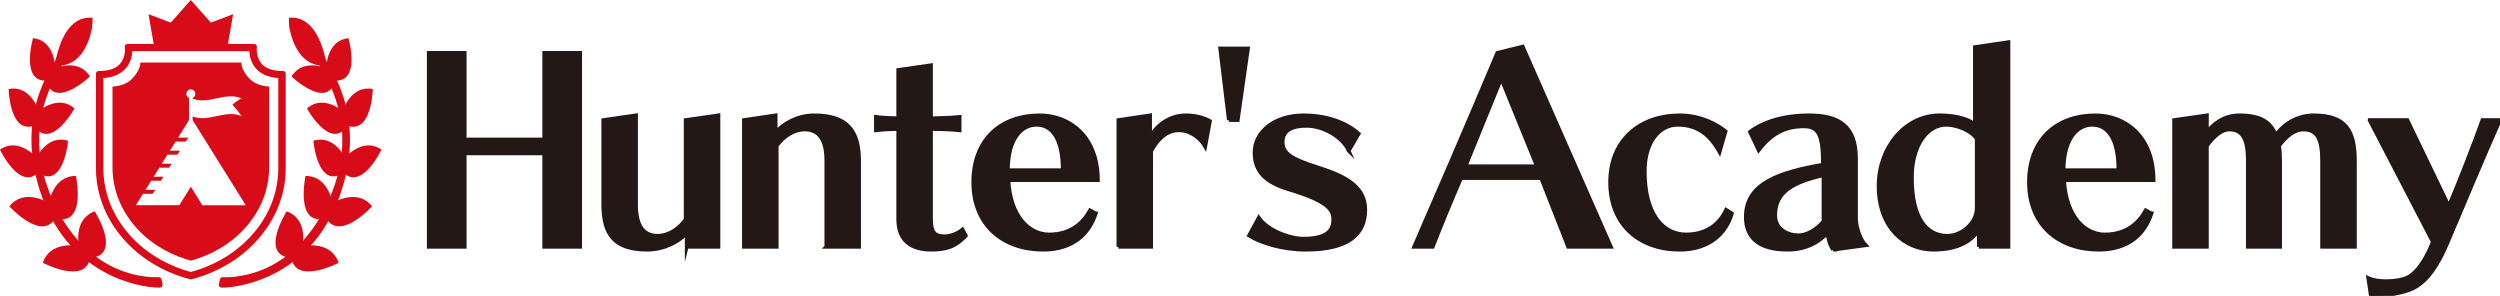 <?xml version="1.0" encoding="UTF-8"?><svg id="a" xmlns="http://www.w3.org/2000/svg" viewBox="0 0 1347.38 159.47"><defs><style>.b{fill:none;stroke:#231815;stroke-miterlimit:10;stroke-width:2px;}.c{fill:#d70c18;}.d{fill:#231815;}</style></defs><path class="b" d="m293.3,133.02v-50.35h-42.85v50.35h-19.38V28.5h19.38v46.67h42.85V28.5h19.38v104.52h-19.38Z"/><path class="b" d="m370.1,133.02v-7.5c-3.54,4.24-11.74,9.05-21.22,9.05-17.96,0-23.76-8.34-23.76-24.47v-45.4l17.68-2.55v48.23c0,12.02,4.53,16.69,11.6,16.69,6.36,0,11.74-4.1,15.13-8.77v-53.6l17.68-2.55v70.86h-17.11Z"/><path class="b" d="m445.34,133.02v-46.53c0-12.02-4.53-16.69-11.6-16.69-6.36,0-11.74,4.1-15.13,8.77v54.45h-17.68v-68.31l17.11-2.55v9.19c3.68-4.24,11.31-9.19,20.79-9.19,17.96,0,24.19,8.49,24.19,24.61v46.25h-17.68Z"/><path class="b" d="m520.58,127.08c-4.1,3.96-7.64,7.5-18.67,7.5s-17.82-5.09-17.82-16.41v-48.65c-3.11,0-8.63.28-12.02.71v-7.21c3.11.42,9.05.71,12.02.71v-26.02l17.68-2.55v28.57c4.24,0,11.31-.28,15.42-.71v7.21c-3.96-.42-10.47-.71-15.42-.71v48.51c0,6.79,1.7,9.33,7.21,9.33,3.54,0,7.21-1.56,9.76-3.68l1.84,3.39Z"/><path class="b" d="m590.59,115.06c-3.54,10.75-12.02,19.52-28.43,19.52-21.5,0-37.62-13.15-37.62-36.35s14.99-36.07,35.78-36.07c16.41,0,31.4,11.6,31.4,34.93h-48.23c1.13,20.51,11.88,29.28,21.92,29.28,11.31,0,18.1-5.8,22.06-13.01l3.11,1.7Zm-17.82-23.34c0-17.11-5.8-24.47-14.14-24.47s-15.42,7.92-15.42,24.47h29.56Z"/><path class="b" d="m602.75,133.02v-68.31l17.11-2.55v12.16c1.7-4.53,8.77-12.16,19.24-12.16,6.08,0,10.61,1.7,13.01,3.11l-2.55,13.72c-2.4-4.24-7.78-8.77-14.14-8.77-7.35,0-11.88,5.66-14.99,11.17v51.62h-17.68Z"/><path class="b" d="m662.29,64.71l-4.67-38.61h14.99l-5.52,38.61h-4.81Z"/><path class="b" d="m726.92,81.26c-3.25-7.35-13.58-13.44-22.77-13.44-6.36,0-12.87,1.56-12.87,8.77,0,6.08,4.81,9.19,18.81,13.58,16.12,5.09,25.74,10.89,25.74,22.91,0,13.01-8.77,21.5-32.11,21.5-12.45,0-24.33-3.68-30.55-7.64l5.23-9.62c4.67,6.79,16.55,11.31,24.04,11.31,11.46,0,16.12-3.54,16.12-10.18,0-5.38-2.4-9.9-24.47-16.55-11.6-3.54-17.96-9.19-17.96-19.66,0-11.46,11.03-20.08,26.45-20.08s25.32,5.8,29.7,9.9l-5.37,9.19Z"/><path class="b" d="m845.16,133.02l-14.57-37.06h-43.14c-3.96,9.05-11.6,27.58-15.27,37.06h-10.04c8.06-18.39,31.12-71.85,44.83-104.52l13.72-3.39,47.52,107.91h-23.05Zm-36.07-90.66l-19.24,47.24h38.47l-19.23-47.24Z"/><path class="b" d="m933.41,115.06c-3.11,10.89-12.3,19.52-28.15,19.52-21.5,0-37.48-13.15-37.48-36.35s16.55-36.07,37.48-36.07c11.31,0,20.37,4.95,24.75,8.63l-3.25,11.17c-5.52-10.04-12.59-14.71-22.63-14.71-9.19,0-17.68,8.49-17.68,25.17,0,23.05,9.9,33.94,22.21,33.94,9.33,0,17.25-3.96,21.64-13.29l3.11,1.98Z"/><path class="b" d="m988,134.58c-1.56-1.84-2.83-6.08-3.11-9.05-4.95,5.52-12.3,9.05-21.5,9.05-15.84,0-22.49-6.79-22.49-17.68,0-18.1,17.96-24.04,41.58-28.15,0-16.26-2.4-20.65-10.32-20.65-10.04,0-17.4,3.82-24.33,12.87l-4.67-9.9c7.07-5.37,18.1-8.91,31.82-8.91,16.26,0,25.32,5.8,25.32,23.34v32.25c0,4.38,2.26,11.46,5.23,14.43l-17.54,2.4Zm-5.23-40.17c-16.97,3.96-26.02,9.19-26.02,21.78,0,6.79,5.94,10.61,12.59,10.61,4.38,0,9.62-2.97,13.44-7.5v-24.89Z"/><path class="b" d="m1066.5,133.02v-8.77c-3.68,4.67-9.62,10.32-24.61,10.32s-29.42-11.46-29.42-34.37c0-20.79,14.28-38.05,32.95-38.05,9.9,0,16.12,2.55,18.95,4.81V25.39l18.1-2.69v110.32h-15.98Zm-1.13-58.13c-2.83-4.53-10.75-7.64-16.41-7.64-10.32,0-18.53,11.17-18.53,28.43,0,22.06,7.92,31.4,19.23,31.4,7.35,0,15.7-6.65,15.7-14.99v-37.2Z"/><path class="b" d="m1159.56,115.06c-3.54,10.75-12.02,19.52-28.43,19.52-21.5,0-37.62-13.15-37.62-36.35s14.99-36.07,35.78-36.07c16.41,0,31.4,11.6,31.4,34.93h-48.23c1.13,20.51,11.88,29.28,21.92,29.28,11.31,0,18.1-5.8,22.06-13.01l3.11,1.7Zm-17.82-23.34c0-17.11-5.8-24.47-14.14-24.47s-15.42,7.92-15.42,24.47h29.56Z"/><path class="b" d="m1251.49,133.02v-46.53c0-12.02-2.97-16.69-10.04-16.69-5.37,0-9.76,4.38-13.15,8.77.42,2.4.57,5.23.57,8.2v46.25h-17.4v-46.53c0-12.02-3.11-16.69-10.04-16.69-4.24,0-8.63,4.1-12.02,8.77v54.45h-17.68v-68.31l17.68-2.55v9.19c2.97-4.24,9.05-9.19,17.54-9.19,11.46,0,16.69,3.54,19.66,10.61,4.53-6.36,12.02-10.61,20.37-10.61,17.54,0,22.21,8.49,22.21,24.61v46.25h-17.68Z"/><path class="b" d="m1277.08,64.71h20.37l22.35,46.39c5.38-12.59,14.71-36.63,18.1-46.39h9.48c-5.23,11.6-18.39,42.57-28.57,66.76-4.53,10.61-10.18,19.94-18.25,23.9-4.81,2.4-14,4.1-22.77,4.1l-1.42-9.62c2.69,1.27,6.22,1.7,9.76,1.7,4.67,0,9.05-.85,11.6-2.12,6.22-3.25,10.89-12.45,13.44-19.09l-34.09-65.62Z"/><path class="d" d="m293.3,133.02v-50.35h-42.85v50.35h-19.38V28.5h19.38v46.67h42.85V28.5h19.38v104.52h-19.38Z"/><path class="d" d="m370.1,133.02v-7.5c-3.54,4.24-11.74,9.05-21.22,9.05-17.96,0-23.76-8.34-23.76-24.47v-45.4l17.68-2.55v48.23c0,12.02,4.53,16.69,11.6,16.69,6.36,0,11.74-4.1,15.13-8.77v-53.6l17.68-2.55v70.86h-17.11Z"/><path class="d" d="m445.34,133.02v-46.53c0-12.02-4.53-16.69-11.6-16.69-6.36,0-11.74,4.1-15.13,8.77v54.45h-17.68v-68.31l17.11-2.55v9.19c3.68-4.24,11.31-9.19,20.79-9.19,17.96,0,24.19,8.49,24.19,24.61v46.25h-17.68Z"/><path class="d" d="m520.58,127.08c-4.1,3.96-7.64,7.5-18.67,7.5s-17.82-5.09-17.82-16.41v-48.65c-3.11,0-8.63.28-12.02.71v-7.21c3.11.42,9.05.71,12.02.71v-26.02l17.68-2.55v28.57c4.24,0,11.31-.28,15.42-.71v7.21c-3.96-.42-10.47-.71-15.42-.71v48.51c0,6.79,1.7,9.33,7.21,9.33,3.54,0,7.21-1.56,9.76-3.68l1.84,3.39Z"/><path class="d" d="m590.59,115.06c-3.54,10.75-12.02,19.52-28.43,19.52-21.5,0-37.62-13.15-37.62-36.35s14.99-36.07,35.78-36.07c16.41,0,31.4,11.6,31.4,34.93h-48.23c1.13,20.51,11.88,29.28,21.92,29.28,11.31,0,18.1-5.8,22.06-13.01l3.11,1.7Zm-17.82-23.34c0-17.11-5.8-24.47-14.14-24.47s-15.42,7.92-15.42,24.47h29.56Z"/><path class="d" d="m602.75,133.02v-68.31l17.11-2.55v12.16c1.7-4.53,8.77-12.16,19.24-12.16,6.08,0,10.61,1.7,13.01,3.11l-2.55,13.72c-2.4-4.24-7.78-8.77-14.14-8.77-7.35,0-11.88,5.66-14.99,11.17v51.62h-17.68Z"/><path class="d" d="m662.29,64.71l-4.67-38.61h14.99l-5.52,38.61h-4.81Z"/><path class="d" d="m726.92,81.26c-3.25-7.35-13.58-13.44-22.77-13.44-6.36,0-12.87,1.56-12.87,8.77,0,6.08,4.81,9.19,18.81,13.58,16.12,5.09,25.74,10.89,25.74,22.91,0,13.01-8.77,21.5-32.11,21.5-12.45,0-24.33-3.68-30.55-7.64l5.23-9.62c4.67,6.79,16.55,11.31,24.04,11.31,11.46,0,16.12-3.54,16.12-10.18,0-5.38-2.4-9.9-24.47-16.55-11.6-3.54-17.96-9.19-17.96-19.66,0-11.46,11.03-20.08,26.45-20.08s25.32,5.8,29.7,9.9l-5.37,9.19Z"/><path class="d" d="m845.16,133.02l-14.57-37.06h-43.14c-3.96,9.05-11.6,27.58-15.27,37.06h-10.04c8.06-18.39,31.12-71.85,44.83-104.52l13.72-3.39,47.52,107.91h-23.05Zm-36.07-90.66l-19.24,47.24h38.47l-19.23-47.24Z"/><path class="d" d="m933.41,115.06c-3.11,10.89-12.3,19.52-28.15,19.52-21.5,0-37.48-13.15-37.48-36.35s16.55-36.07,37.48-36.07c11.31,0,20.37,4.95,24.75,8.63l-3.25,11.17c-5.52-10.04-12.59-14.71-22.63-14.71-9.19,0-17.68,8.49-17.68,25.17,0,23.05,9.9,33.94,22.21,33.94,9.33,0,17.25-3.96,21.64-13.29l3.11,1.98Z"/><path class="d" d="m988,134.58c-1.56-1.84-2.83-6.08-3.11-9.05-4.95,5.52-12.3,9.05-21.5,9.05-15.84,0-22.49-6.79-22.49-17.68,0-18.1,17.96-24.04,41.58-28.15,0-16.26-2.4-20.65-10.32-20.65-10.04,0-17.4,3.82-24.33,12.87l-4.67-9.9c7.07-5.37,18.1-8.91,31.82-8.91,16.26,0,25.32,5.8,25.32,23.34v32.25c0,4.38,2.26,11.46,5.23,14.43l-17.54,2.4Zm-5.23-40.17c-16.97,3.96-26.02,9.19-26.02,21.78,0,6.79,5.94,10.61,12.59,10.61,4.38,0,9.62-2.97,13.44-7.5v-24.89Z"/><path class="d" d="m1066.5,133.02v-8.77c-3.68,4.67-9.62,10.32-24.61,10.32s-29.42-11.46-29.42-34.37c0-20.79,14.28-38.05,32.95-38.05,9.9,0,16.12,2.55,18.95,4.81V25.39l18.1-2.69v110.32h-15.98Zm-1.13-58.13c-2.83-4.53-10.75-7.64-16.41-7.64-10.32,0-18.53,11.17-18.53,28.43,0,22.06,7.92,31.4,19.23,31.4,7.35,0,15.7-6.65,15.7-14.99v-37.2Z"/><path class="d" d="m1159.56,115.06c-3.54,10.75-12.02,19.52-28.43,19.52-21.5,0-37.62-13.15-37.62-36.35s14.99-36.07,35.78-36.07c16.41,0,31.4,11.6,31.4,34.93h-48.23c1.13,20.51,11.88,29.28,21.92,29.28,11.31,0,18.1-5.8,22.06-13.01l3.11,1.7Zm-17.82-23.34c0-17.11-5.8-24.47-14.14-24.47s-15.42,7.92-15.42,24.47h29.56Z"/><path class="d" d="m1251.49,133.02v-46.53c0-12.02-2.97-16.69-10.04-16.69-5.37,0-9.76,4.38-13.15,8.77.42,2.4.57,5.23.57,8.2v46.25h-17.4v-46.53c0-12.02-3.11-16.69-10.04-16.69-4.24,0-8.63,4.1-12.02,8.77v54.45h-17.68v-68.31l17.68-2.55v9.19c2.97-4.24,9.05-9.19,17.54-9.19,11.46,0,16.69,3.54,19.66,10.61,4.53-6.36,12.02-10.61,20.37-10.61,17.54,0,22.21,8.49,22.21,24.61v46.25h-17.68Z"/><path class="d" d="m1277.08,64.71h20.37l22.35,46.39c5.38-12.59,14.71-36.63,18.1-46.39h9.48c-5.23,11.6-18.39,42.57-28.57,66.76-4.53,10.61-10.18,19.94-18.25,23.9-4.81,2.4-14,4.1-22.77,4.1l-1.42-9.62c2.69,1.27,6.22,1.7,9.76,1.7,4.67,0,9.05-.85,11.6-2.12,6.22-3.25,10.89-12.45,13.44-19.09l-34.09-65.62Z"/><path class="c" d="m154,39.74c0-.83-.67-1.5-1.5-1.5h-.51c-4.68,0-8.21-1.13-10.5-3.35-3.66-3.54-3.09-9-3.09-9.04l.06-.49c.05-.43-.08-.86-.36-1.18-.28-.32-.69-.51-1.12-.51h-68.25c-.43,0-.84.18-1.12.51-.28.32-.42.75-.36,1.18l.06.49c0,.05.58,5.49-3.08,9.04-2.29,2.22-5.83,3.35-10.51,3.35h-.51c-.83,0-1.5.67-1.5,1.5v50.87c0,12.98,4.5,25.46,13.02,36.07,8.51,10.6,20.35,18.5,34.25,22.85,1.49.46,2.65.78,3.36.96l.14.04c.12.03.25.05.37.05s.25-.02.37-.05l.14-.04c.71-.18,1.88-.5,3.36-.96,13.9-4.35,25.75-12.25,34.25-22.85,8.52-10.61,13.02-23.09,13.02-36.07v-50.87Zm-82.66-12.18h63.01c.12,2.49.86,6.76,4.28,10.07,2.71,2.63,6.52,4.11,11.35,4.43v48.54c0,12.11-4.21,23.76-12.18,33.68-8.01,9.98-19.19,17.43-32.32,21.53-1.1.34-2,.6-2.64.77-.64-.17-1.54-.43-2.64-.77-13.13-4.11-24.3-11.55-32.32-21.53-7.97-9.92-12.18-21.57-12.18-33.68v-48.54c4.83-.32,8.64-1.8,11.35-4.43,3.41-3.31,4.16-7.58,4.28-10.07Z"/><polygon class="c" points="113.66 12.19 102.84 0 92.03 12.19 80.05 7.66 83.14 25.48 122.55 25.48 125.64 7.66 113.66 12.19"/><path class="c" d="m144.24,46.57c-3.98-.36-7.15-1.65-9.41-3.84-2.71-2.63-4.55-5.96-4.72-8.29l-.05-.74h-54.42l-.05.74c-.17,2.33-2,5.65-4.72,8.29-2.26,2.2-5.43,3.49-9.41,3.84l-.82.07v43.59c0,10.9,3.78,21.37,10.94,30.29,7.17,8.93,17.16,15.59,28.9,19.26.72.23,1.43.43,2.1.62l.27.07.27-.07c.67-.18,1.38-.39,2.1-.62,11.73-3.67,21.73-10.33,28.9-19.26,7.16-8.92,10.94-19.39,10.94-30.29v-43.59l-.82-.07Zm-35.17,64.03l-6.22-9.97-6.22,9.97h-23.38l3.84-6.16h5.21l1.37-2.15h-5.23l3.04-4.88h5.26l1.37-2.15h-5.29l3.04-4.88h5.32l1.37-2.15h-5.35l3.04-4.88h5.38l1.37-2.15h-5.4l3.04-4.88h5.44l1.37-2.15h-5.46l5.87-9.41v-11.98c-.84-.38-1.43-1.22-1.43-2.2,0-1.34,1.08-2.42,2.42-2.42s2.42,1.08,2.42,2.42c0,.98-.58,1.82-1.42,2.2v.42c8.78,3.34,17.55-3.95,26.33-.19-1.65.79-3.3,1.98-4.95,3.41,1.65,1.76,3.3,3.76,4.95,6.16-8.78-3.76-17.55,3.54-26.33.19v2l28.61,45.84h-23.38Z"/><path class="c" d="m176.99,35.59c-.67-1.83-1.5-3.57-1.98-5.51-3.47-14.06-10.1-21.39-19.32-20.52.11,2.05-.03,4.23.38,6.11,2.4,10.9,7.22,17.61,14.8,19.4"/><path class="c" d="m175.96,35.74s.18-13.88,11.81-15.2c0,0,7.4,25.08-8.68,22.81l-3.14-7.61Z"/><path class="c" d="m175.84,36.77s-12.71-5.58-18.73,4.47c0,0,18.96,18.06,23.55,2.49l-4.82-6.95Z"/><path class="c" d="m185.06,58.91s4.36-13.18,15.86-10.92c0,0-.53,26.14-15.17,19.12l-.69-8.2Z"/><path class="c" d="m184.63,59.85s-10.43-9.16-19.2-1.4c0,0,12.62,22.95,21.7,9.49l-2.5-8.09Z"/><path class="c" d="m186.66,84.21s9.32-10.29,18.92-3.58c0,0-11.05,23.7-21.6,11.36l2.69-7.78Z"/><path class="c" d="m185.89,84.91s-5.83-12.59-17-9.04c0,0,2.26,26.09,16.01,17.45l.99-8.41Z"/><path class="c" d="m180.14,108.92s12.71-7.55,20.38,2.29c0,0-18.68,20.66-25.55,4.79l5.17-7.08Z"/><path class="c" d="m179.13,109.38s-1.99-14.65-14.47-14.54c0,0-5.87,27.27,10.83,22.78l3.64-8.25Z"/><path class="c" d="m164.15,132.46s14.54-2.68,18.33,9.2c0,0-24.68,12.92-25.63-4.35l7.3-4.85Z"/><path class="c" d="m163.05,132.54s3.2-14.43-8.54-18.65c0,0-14.95,23.55,2.27,25.12l6.27-6.48Z"/><path class="c" d="m28.59,35.59c.67-1.83,1.5-3.57,1.98-5.51,3.47-14.06,10.1-21.39,19.32-20.52-.11,2.05.03,4.23-.38,6.11-2.4,10.9-7.22,17.61-14.8,19.4"/><path class="c" d="m178.74,37.98c-7.79-13.45-17.24-20.33-17.64-20.62-.65-.47-1.56-.34-2.05.29-.5.63-.41,1.54.2,2.07.1.08,9.88,8.58,17.18,23.06,9.74,19.34,10.66,39.62,2.74,60.29-9.86,25.73-25.37,36.94-36.64,41.82-12.22,5.29-22.28,4.49-22.38,4.48-.74-.07-1.44.44-1.6,1.17l-.58,2.66c-.09.44,0,.89.29,1.25.28.35.7.56,1.14.57.17,0,.34,0,.52,0,5.2,0,17.32-1.73,29.57-8.46,17.7-9.72,29.79-25.97,35.91-48.3,7.5-27.36.51-47.89-6.67-60.29Z"/><path class="c" d="m87.02,150.54c-.16-.74-.85-1.24-1.6-1.17-.1,0-10.15.8-22.38-4.48-11.27-4.87-26.77-16.09-36.63-41.82-7.92-20.66-7-40.95,2.74-60.29,7.29-14.49,17.08-22.98,17.17-23.06.61-.52.7-1.43.2-2.07-.5-.63-1.4-.76-2.05-.29-.4.29-9.85,7.17-17.64,20.62-7.18,12.41-14.17,32.93-6.67,60.29,6.12,22.33,18.21,38.58,35.91,48.3,12.25,6.73,24.38,8.46,29.58,8.46.18,0,.36,0,.52,0,.45-.01.87-.22,1.14-.57.28-.35.38-.81.29-1.25l-.58-2.66Z"/><path class="c" d="m29.62,35.74s-.18-13.88-11.81-15.2c0,0-7.4,25.08,8.68,22.81l3.14-7.61Z"/><path class="c" d="m29.74,36.77s12.71-5.58,18.73,4.47c0,0-18.96,18.06-23.55,2.49l4.82-6.95Z"/><path class="c" d="m20.52,58.91s-4.36-13.18-15.86-10.92c0,0,.53,26.14,15.17,19.12l.69-8.2Z"/><path class="c" d="m20.95,59.85s10.43-9.16,19.2-1.4c0,0-12.62,22.95-21.7,9.49l2.5-8.09Z"/><path class="c" d="m18.92,84.21s-9.32-10.29-18.92-3.58c0,0,11.05,23.7,21.6,11.36l-2.69-7.78Z"/><path class="c" d="m19.69,84.91s5.83-12.59,17-9.04c0,0-2.26,26.09-16.01,17.45l-.99-8.41Z"/><path class="c" d="m25.44,108.92s-12.71-7.55-20.38,2.29c0,0,18.68,20.66,25.55,4.79l-5.17-7.08Z"/><path class="c" d="m26.45,109.38s1.99-14.65,14.47-14.54c0,0,5.87,27.27-10.83,22.78l-3.64-8.25Z"/><path class="c" d="m41.43,132.46s-14.54-2.68-18.33,9.2c0,0,24.68,12.92,25.63-4.35l-7.3-4.85Z"/><path class="c" d="m42.53,132.54s-3.2-14.43,8.54-18.65c0,0,14.95,23.55-2.27,25.12l-6.27-6.48Z"/></svg>